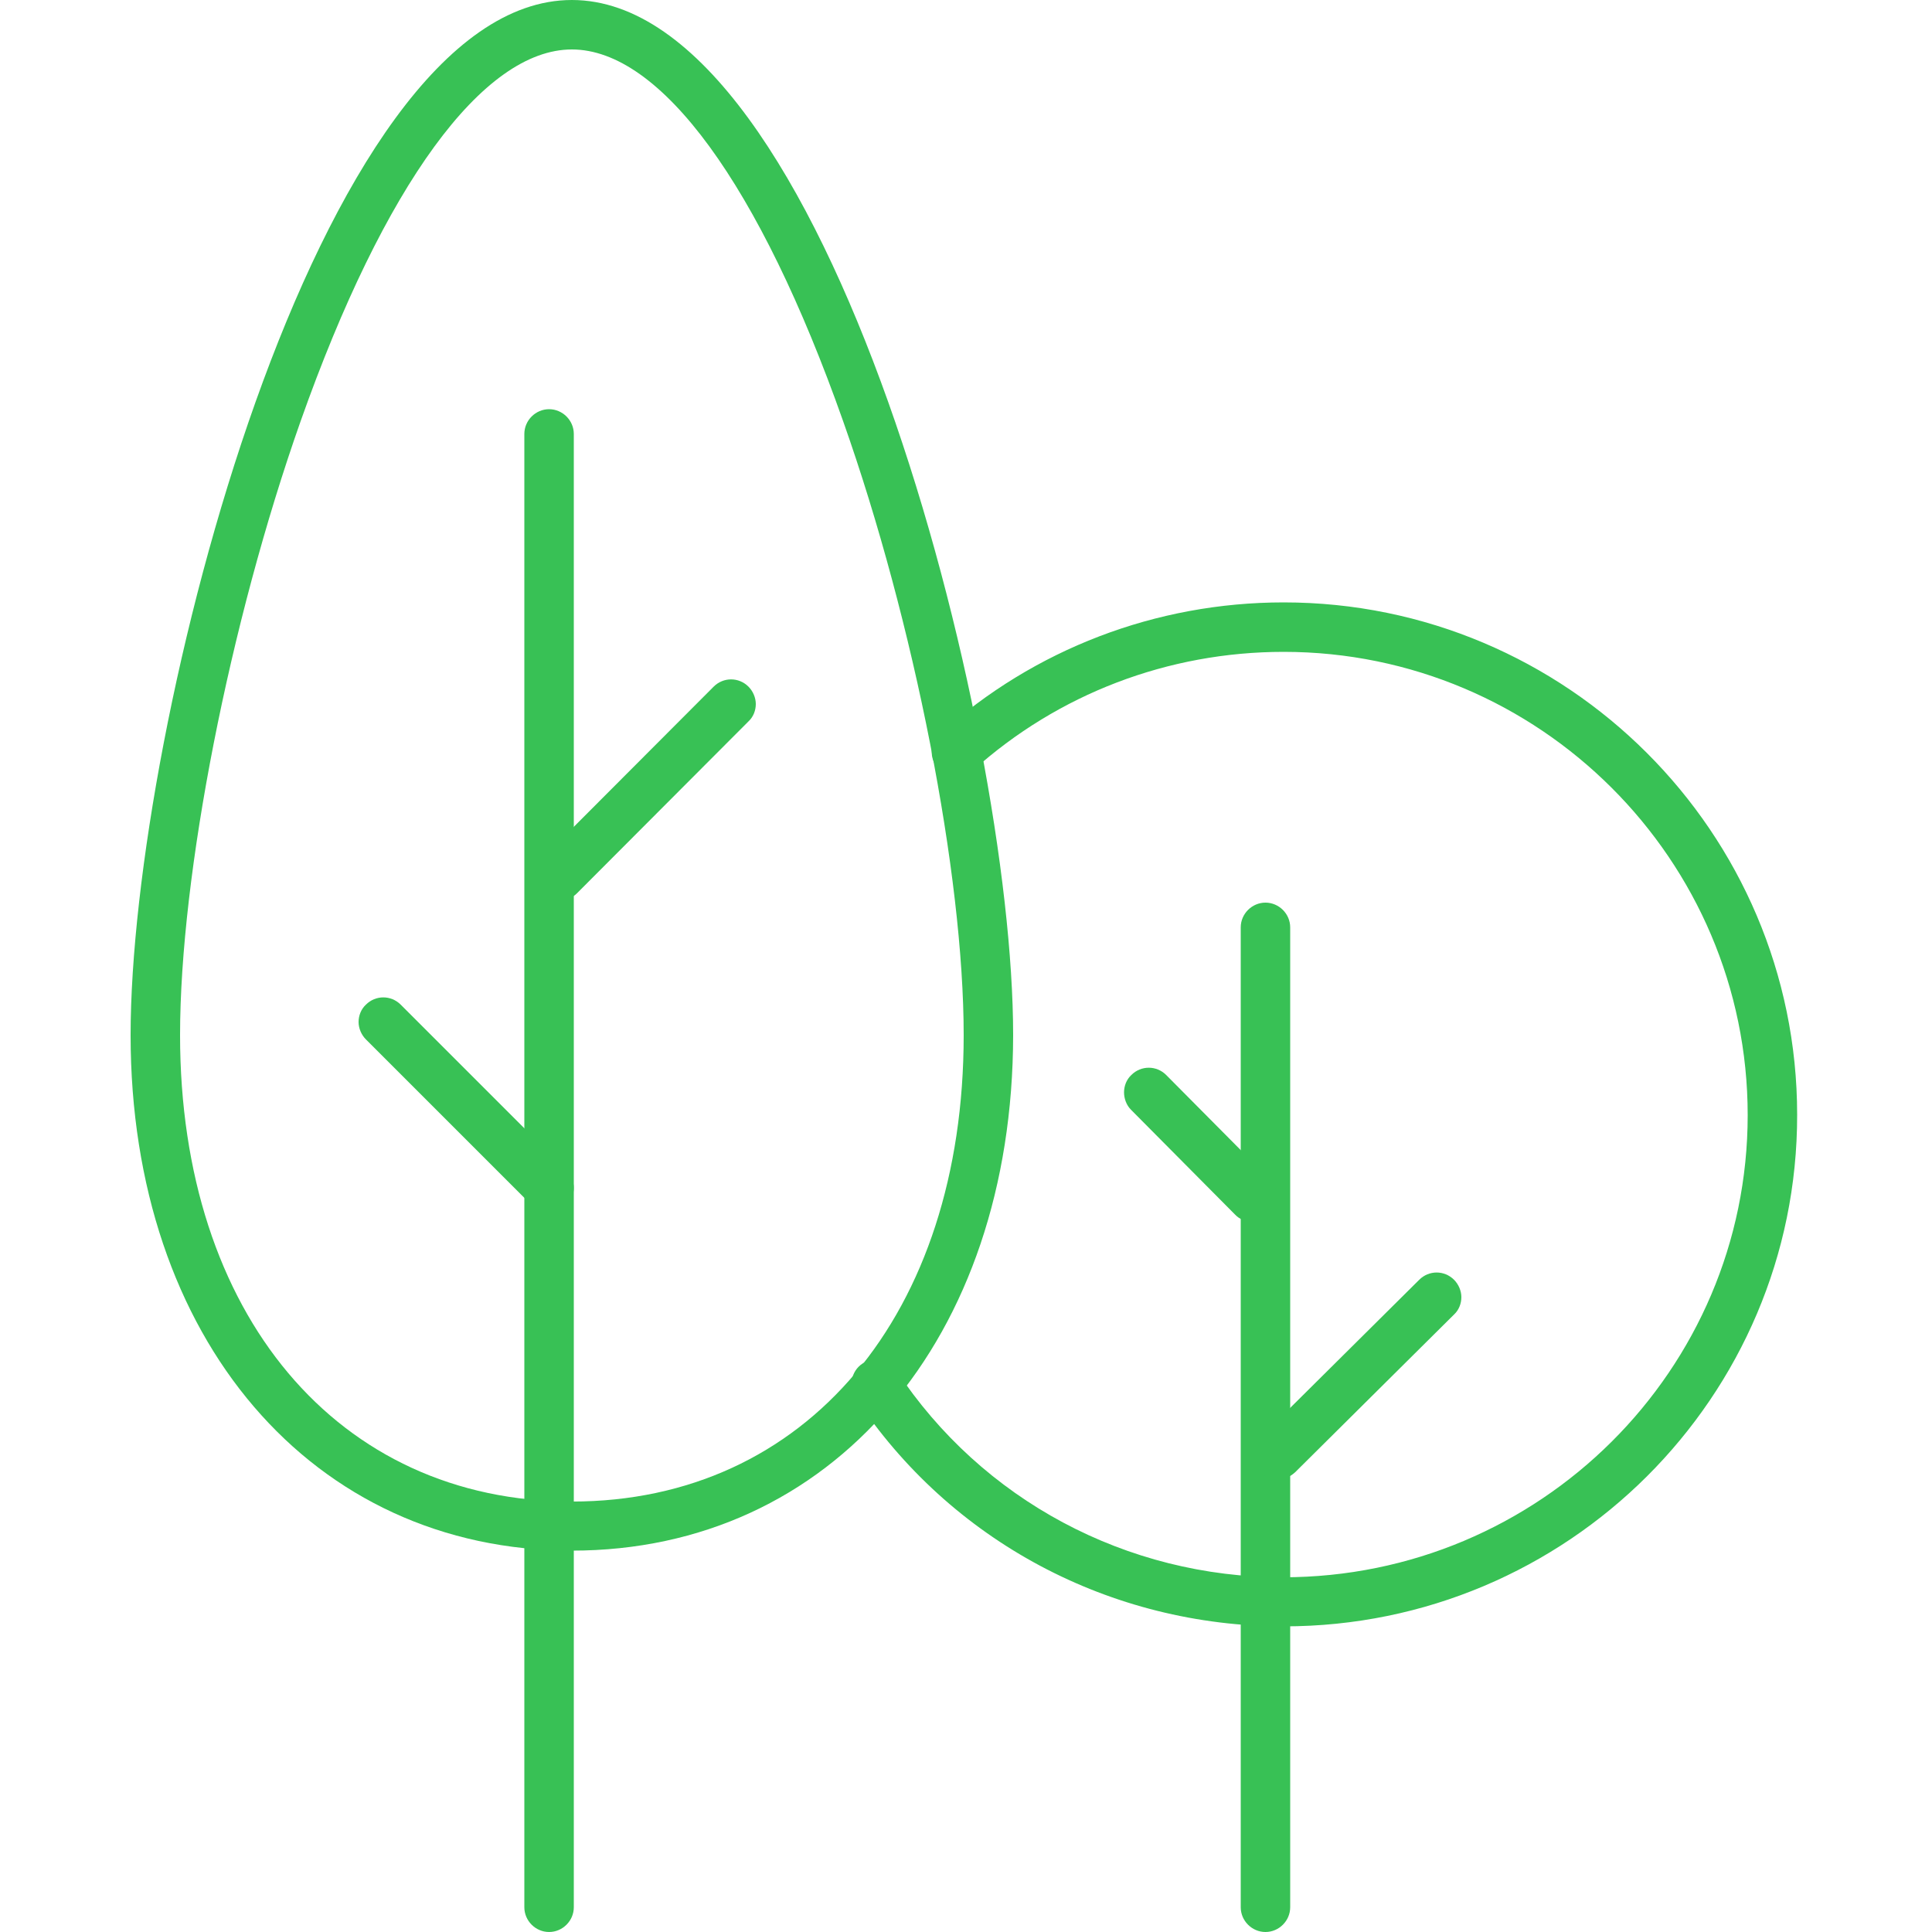 <?xml version="1.0" encoding="utf-8"?>
<!-- Generator: Adobe Illustrator 27.8.0, SVG Export Plug-In . SVG Version: 6.00 Build 0)  -->
<svg version="1.1" id="Layer_1" xmlns="http://www.w3.org/2000/svg" xmlns:xlink="http://www.w3.org/1999/xlink" x="0px" y="0px"
	 viewBox="0 0 500 500" style="enable-background:new 0 0 500 500;" xml:space="preserve">
<style type="text/css">
	.st0{fill:#38C155;}
</style>
<g id="_x33_">
	<g>
		<path class="st0" d="M332.3,420.9c-45,0-86.4-22.1-110.9-59.2c-1.9-2.9-1.1-6.9,1.8-8.8c2.9-1.9,6.9-1.1,8.8,1.8
			c22.1,33.5,59.5,53.5,100,53.5c66.5,0,120.3-53.7,120.3-119.6c0-66.1-53.9-119.9-120.1-119.9c-29.9,0-58.4,10.9-80.4,30.7
			c-2.6,2.4-6.7,2.2-9-0.5c-2.4-2.6-2.2-6.7,0.5-9c24.3-21.9,55.9-34,88.9-34c73.3,0,132.9,59.5,132.9,132.6
			C465.2,361.5,405.6,420.9,332.3,420.9z"/>
	</g>
	<g>
		<path class="st0" d="M148,401.3c-67.2,0-114.2-54.9-114.2-133.4C33.8,188,82,0,148,0c66,0,114.2,188,114.2,267.9
			C262.1,346.5,215.2,401.3,148,401.3z M148,12.8c-23,0-48.6,35.1-70.2,96.2c-18.4,52.1-31.2,117.4-31.2,158.9
			c0,72.2,40.8,120.7,101.4,120.7s101.4-48.5,101.4-120.7c0-41.5-12.8-106.9-31.2-158.9C196.6,47.8,171,12.8,148,12.8z"/>
	</g>
	<g>
		<path class="st0" d="M142.1,500c-3.5,0-6.4-2.9-6.4-6.4V112.3c0-3.5,2.9-6.4,6.4-6.4s6.4,2.9,6.4,6.4v381.3
			C148.5,497.1,145.6,500,142.1,500z"/>
	</g>
	<g>
		<path class="st0" d="M327.5,500c-3.5,0-6.4-2.9-6.4-6.4V240c0-3.5,2.9-6.4,6.4-6.4c3.5,0,6.4,2.9,6.4,6.4v253.6
			C333.9,497.1,331,500,327.5,500z"/>
	</g>
	<g>
		<path class="st0" d="M324.1,316.2c-1.6,0-3.3-0.6-4.5-1.9l-26.9-27.1c-1.2-1.2-1.8-2.9-1.8-4.5c0-1.6,0.6-3.3,1.9-4.5
			c2.5-2.5,6.5-2.5,9,0l26.9,27.1c1.2,1.2,1.8,2.9,1.8,4.5c0,1.6-0.6,3.3-1.9,4.5C327.4,315.5,325.8,316.2,324.1,316.2z"/>
	</g>
	<g>
		<path class="st0" d="M330.7,382.9c-1.6,0-3.3-0.6-4.5-1.9c-1.2-1.2-1.9-2.9-1.9-4.5c0-1.6,0.6-3.3,1.9-4.5l41.1-40.8
			c2.5-2.5,6.5-2.5,9,0c1.2,1.2,1.9,2.9,1.9,4.5c0,1.6-0.6,3.3-1.9,4.5L335.2,381C333.9,382.2,332.3,382.9,330.7,382.9z"/>
	</g>
	<g>
		<path class="st0" d="M144.8,233.1c-1.6,0-3.3-0.6-4.5-1.9c-1.2-1.2-1.9-2.9-1.9-4.5c0-1.6,0.6-3.3,1.9-4.5l44.4-44.5
			c2.5-2.5,6.5-2.5,9,0c1.2,1.2,1.9,2.9,1.9,4.5s-0.6,3.3-1.9,4.5l-44.4,44.5C148.1,232.4,146.4,233.1,144.8,233.1z"/>
	</g>
	<g>
		<path class="st0" d="M142.1,313.8c-1.6,0-3.3-0.6-4.5-1.9l-42.9-42.9c-1.2-1.2-1.9-2.9-1.9-4.5c0-1.6,0.6-3.3,1.9-4.5
			c2.5-2.5,6.5-2.5,9,0l42.9,42.9c1.2,1.2,1.9,2.9,1.9,4.5c0,1.6-0.6,3.3-1.9,4.5C145.4,313.2,143.7,313.8,142.1,313.8z"/>
	</g>
</g>
</svg>

